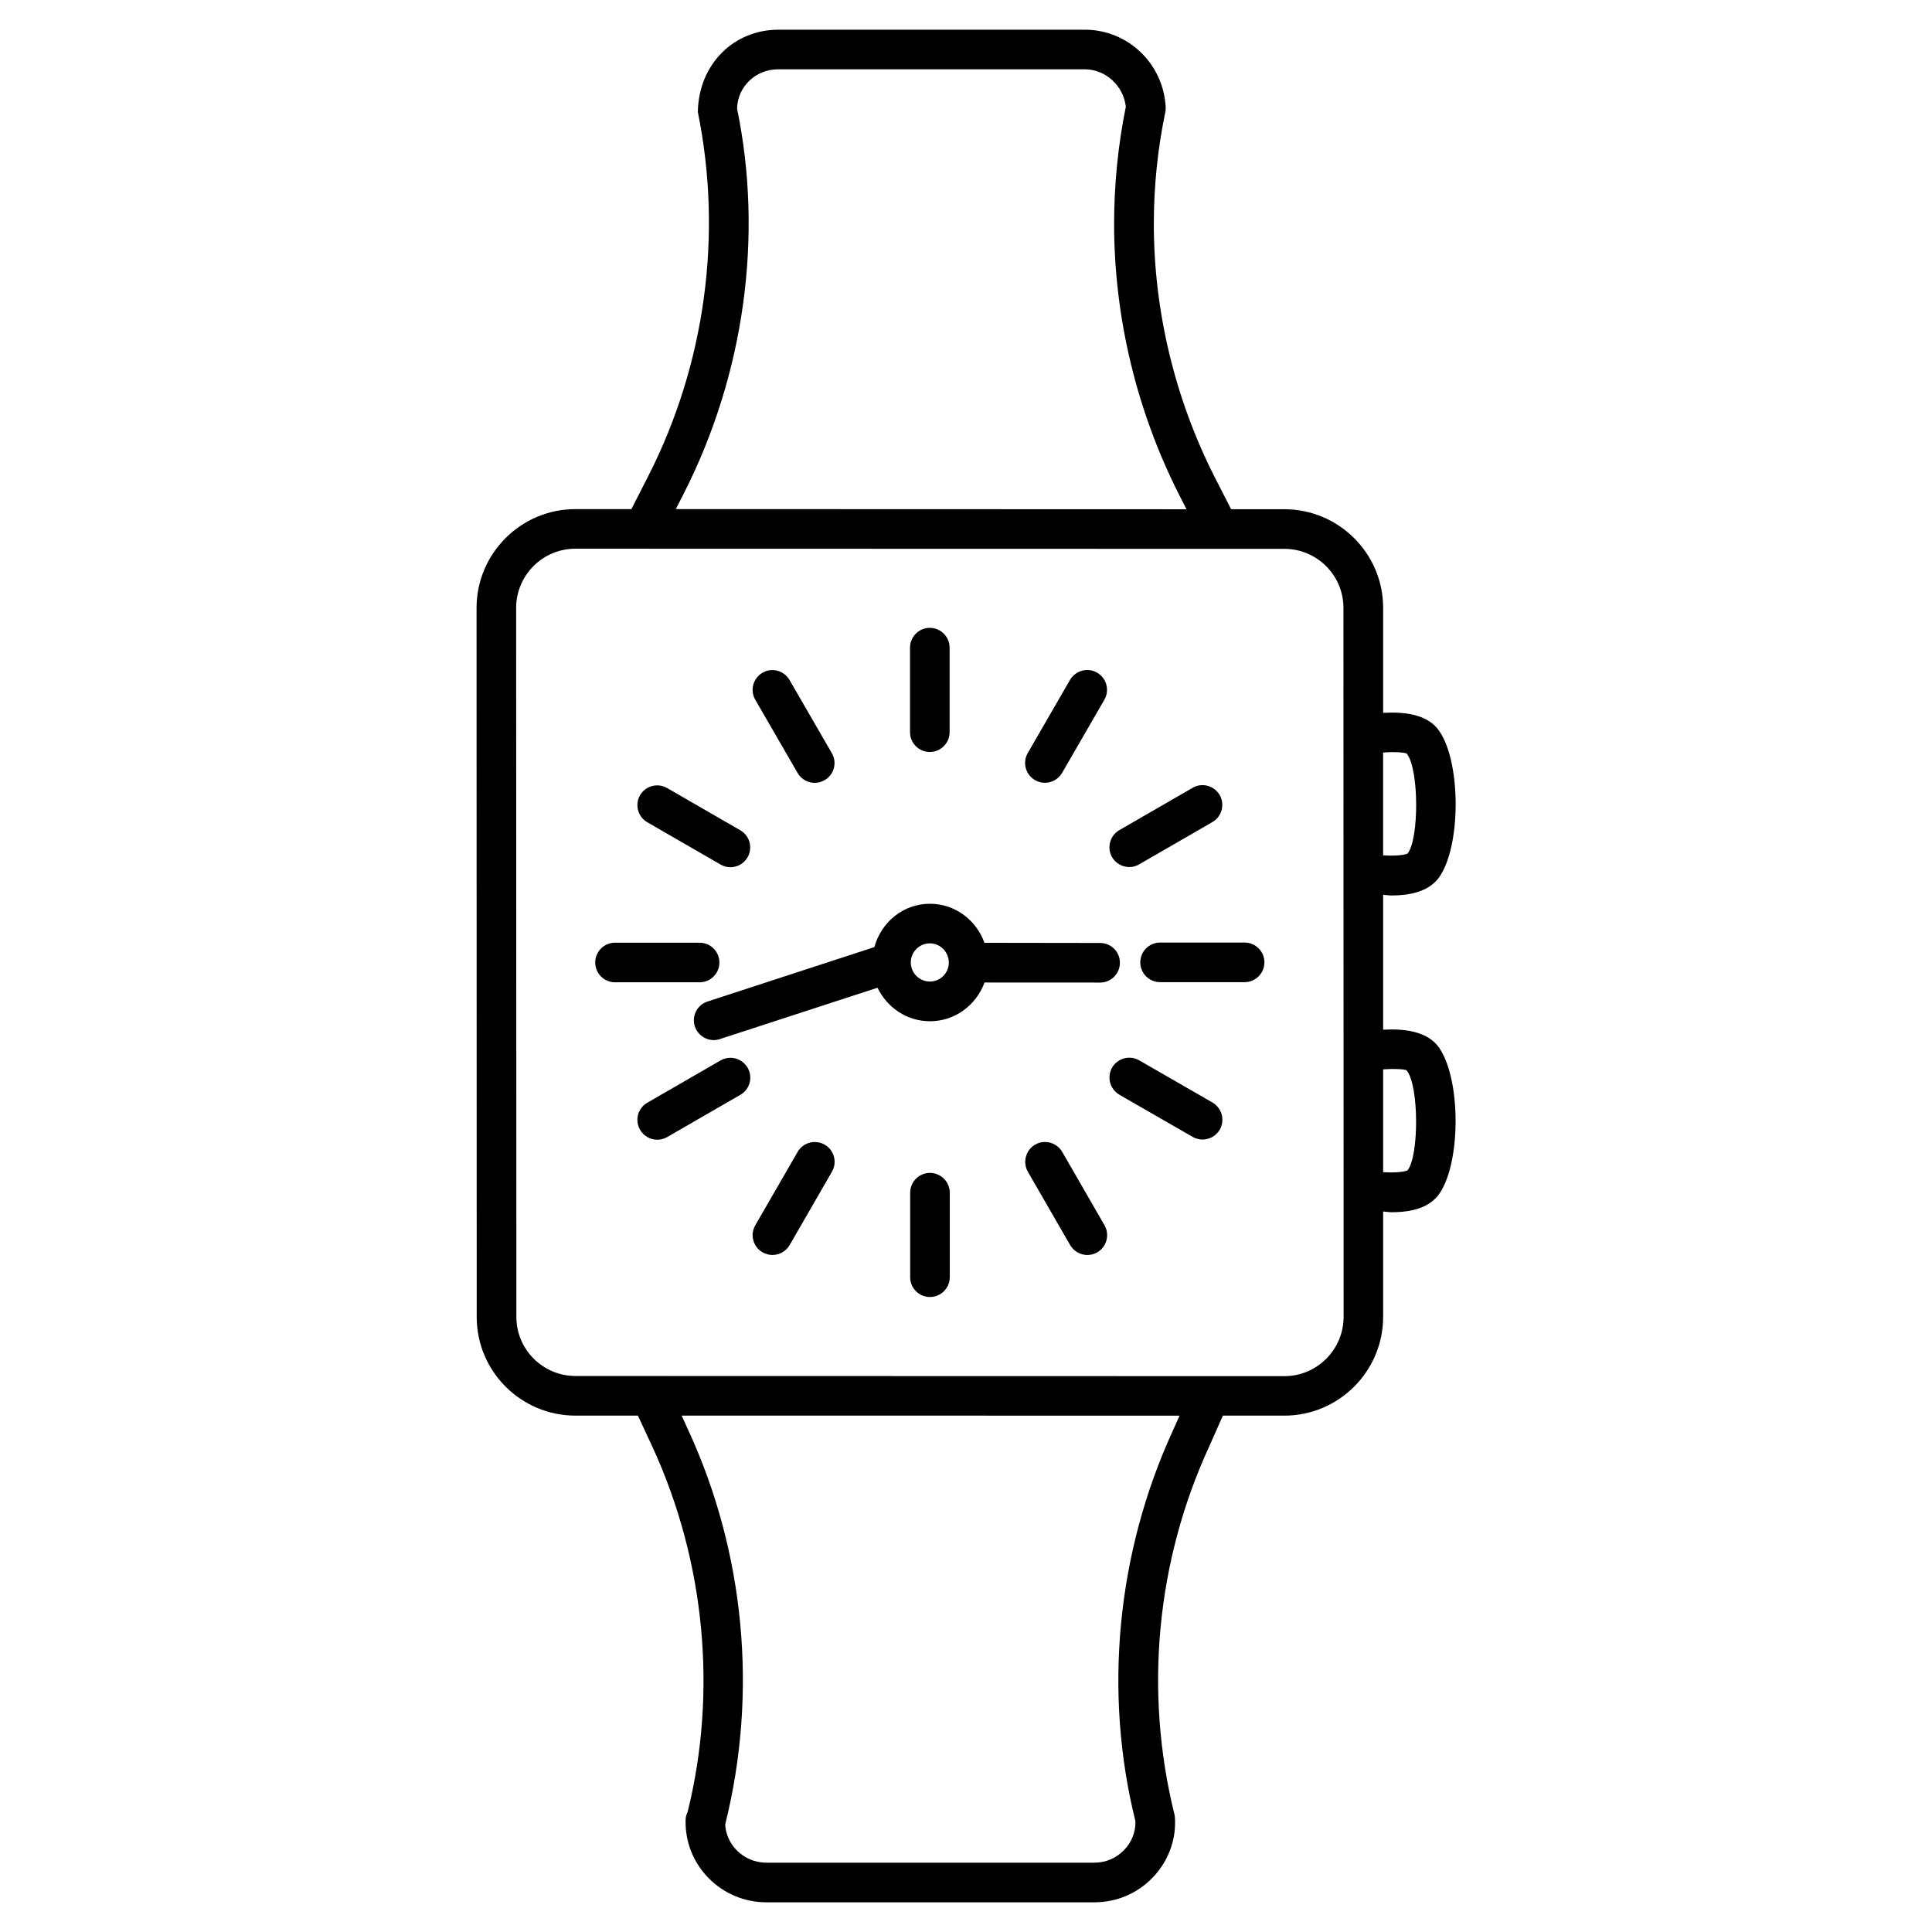 <?xml version="1.0" encoding="UTF-8"?>
<!-- Uploaded to: SVG Repo, www.svgrepo.com, Generator: SVG Repo Mixer Tools -->
<svg fill="#000000" width="800px" height="800px" version="1.1" viewBox="144 144 512 512" xmlns="http://www.w3.org/2000/svg">
 <g>
  <path d="m524.84 420.95c-3.148-3.672-8.734-4.367-14.297-4.074v-35.75c0.734 0.043 1.426 0.188 2.164 0.188 4.809 0 9.406-0.965 12.219-4.219 6.465-7.871 6.465-32.203-0.082-40.137-3.148-3.695-8.734-4.344-14.297-4.051v-27.816c0-14.402-11.734-26.113-26.137-26.137h-14.148l-4.473-8.734c-10.477-20.738-16.016-43.875-16.016-66.922 0-9.949 1.027-19.902 3.043-29.578 0.082-0.441 0.125-0.883 0.105-1.301-0.59-11.52-9.973-20.547-21.434-20.547h-81.242c-11.715 0-21.117 9.07-21.309 21.832 6.633 32.559 1.953 66.84-13.16 96.5l-4.449 8.715h-14.84c-14.441 0-26.199 11.754-26.199 26.199l0.043 187.9c0 14.402 11.715 26.113 26.137 26.137h16.582l3.883 8.355c13.938 30.312 17.172 64.867 9.301 96.648-0.355 0.672-0.523 1.426-0.547 2.203-0.125 5.731 2.016 11.168 6.047 15.305 4.074 4.156 9.531 6.465 15.367 6.465h86.906c5.836 0 11.316-2.289 15.387-6.488 4.008-4.113 6.152-9.551 6.004-15.156 0-0.441-0.062-1.281-0.168-1.699-8.039-32.434-4.809-66.965 9.172-97.359l3.672-8.27h16.27c14.441 0 26.199-11.754 26.199-26.199v-27.898c0.691 0.043 1.555 0.188 2.184 0.188 5.856 0 9.719-1.363 12.176-4.199 6.465-7.856 6.465-32.164-0.062-40.098zm-11.883-77.629c3.504 0 3.945 0.441 3.84 0.398 3.297 3.988 3.297 22.715 0.23 26.473-0.082 0.043-1.512 0.777-6.488 0.484v-27.246c0.887-0.066 1.746-0.109 2.418-0.109zm-187.84-68.352c16.203-31.781 21.199-68.477 14.211-102.19 0.145-5.836 4.934-10.414 10.914-10.414h81.238c5.543 0 10.285 4.41 10.875 9.93-2.055 10.16-3.106 20.594-3.106 31.008 0 24.664 5.918 49.438 17.152 71.668l2.035 3.988-135.34-0.043zm129.71 248.15c-14.926 32.477-18.391 69.484-9.93 103.51 0.082 2.898-1.008 5.625-3.043 7.684-2.098 2.164-4.871 3.316-7.871 3.316h-86.887c-3 0-5.773-1.176-7.871-3.297-1.828-1.867-2.898-4.262-3.043-6.824 0.02-0.062 0.043-0.125 0.043-0.168 8.629-34.742 5.164-71.75-9.781-104.25l-1.809-3.945 131.96 0.02zm29.539-14.422-187.88-0.043c-8.629-0.02-15.641-7.031-15.641-15.641l-0.062-187.9c0-8.668 7.031-15.703 15.703-15.703l187.9 0.043c8.629 0 15.641 7.031 15.641 15.641l0.043 187.9c-0.004 8.648-7.055 15.703-15.703 15.703zm32.641-54.539c-0.082 0.043-1.531 0.754-6.465 0.484v-27.246c0.902-0.062 1.762-0.105 2.434-0.105 3.484 0 3.926 0.379 3.82 0.418 3.277 3.969 3.277 22.695 0.211 26.449z"/>
  <path d="m435.54 404.39c2.898 0 5.246-2.332 5.246-5.246 0-2.918-2.332-5.246-5.246-5.246l-30.648-0.043c-2.164-6.004-7.746-10.348-14.465-10.348-7.117 0-12.891 4.914-14.715 11.484l-44.211 14.422c-2.75 0.883-4.262 3.863-3.359 6.59 0.734 2.203 2.769 3.633 4.996 3.633 0.523 0 1.09-0.082 1.637-0.273l41.773-13.602c2.519 5.207 7.746 8.879 13.898 8.879 6.695 0 12.281-4.324 14.465-10.266zm-45.113-0.273c-2.793 0-5.059-2.266-5.059-5.059 0-2.793 2.266-5.059 5.059-5.059 2.769 0 5.016 2.289 5.016 5.102 0 2.769-2.246 5.016-5.016 5.016z"/>
  <path d="m390.41 343.28c2.898 0 5.246-2.352 5.246-5.246v-22.398c0-2.898-2.352-5.246-5.246-5.246-2.898 0-5.246 2.352-5.246 5.246v22.398c-0.004 2.894 2.348 5.246 5.246 5.246z"/>
  <path d="m355.37 348.84c0.965 1.68 2.731 2.625 4.535 2.625 0.883 0 1.785-0.23 2.625-0.715 2.519-1.449 3.379-4.66 1.91-7.16l-11.215-19.395c-1.469-2.496-4.66-3.379-7.156-1.91-2.5 1.449-3.359 4.66-1.91 7.16z"/>
  <path d="m334.95 373.11c0.84 0.484 1.742 0.715 2.625 0.715 1.805 0 3.57-0.945 4.535-2.625 1.449-2.519 0.586-5.711-1.91-7.16l-19.422-11.211c-2.496-1.426-5.707-0.586-7.156 1.91-1.449 2.519-0.586 5.711 1.91 7.16z"/>
  <path d="m334.65 399.07c0-2.898-2.352-5.246-5.246-5.246h-22.418c-2.898 0-5.246 2.352-5.246 5.246 0 2.898 2.352 5.246 5.246 5.246h22.418c2.898 0.004 5.246-2.348 5.246-5.246z"/>
  <path d="m334.96 425.02-19.418 11.211c-2.519 1.449-3.379 4.68-1.91 7.18 0.965 1.68 2.731 2.625 4.535 2.625 0.883 0 1.785-0.23 2.625-0.691l19.418-11.211c2.519-1.449 3.379-4.68 1.91-7.18-1.473-2.519-4.66-3.359-7.16-1.934z"/>
  <path d="m355.37 449.29-11.211 19.418c-1.449 2.519-0.586 5.711 1.93 7.18 0.84 0.461 1.742 0.691 2.625 0.691 1.805 0 3.57-0.945 4.555-2.625l11.211-19.438c1.449-2.519 0.586-5.711-1.93-7.18-2.543-1.43-5.754-0.566-7.18 1.953z"/>
  <path d="m390.45 454.83c-2.898 0-5.246 2.352-5.246 5.246v22.398c0 2.898 2.352 5.246 5.246 5.246 2.898 0 5.246-2.352 5.246-5.246v-22.398c0.004-2.871-2.348-5.246-5.246-5.246z"/>
  <path d="m425.5 449.27c-1.492-2.539-4.746-3.359-7.18-1.93-2.5 1.449-3.359 4.66-1.93 7.18l11.211 19.438c0.988 1.68 2.75 2.625 4.555 2.625 0.902 0 1.805-0.23 2.625-0.691 2.5-1.449 3.359-4.66 1.93-7.18z"/>
  <path d="m445.89 425c-2.477-1.426-5.688-0.609-7.18 1.93-1.426 2.519-0.566 5.711 1.93 7.18l19.438 11.188c0.82 0.461 1.723 0.691 2.625 0.691 1.805 0 3.57-0.945 4.555-2.625 1.426-2.519 0.566-5.711-1.93-7.18z"/>
  <path d="m473.85 393.79h-22.418c-2.898 0-5.246 2.352-5.246 5.246 0 2.898 2.352 5.246 5.246 5.246h22.398c2.898 0 5.246-2.352 5.246-5.246 0.023-2.894-2.352-5.246-5.227-5.246z"/>
  <path d="m443.26 373.78c0.902 0 1.805-0.23 2.625-0.715l19.418-11.211c2.5-1.449 3.359-4.66 1.93-7.16-1.492-2.519-4.723-3.379-7.18-1.91l-19.418 11.211c-2.5 1.449-3.359 4.66-1.93 7.16 0.988 1.68 2.75 2.625 4.555 2.625z"/>
  <path d="m420.91 351.45c1.805 0 3.57-0.945 4.555-2.625l11.211-19.398c1.426-2.519 0.586-5.711-1.93-7.16-2.477-1.449-5.688-0.609-7.18 1.91l-11.211 19.398c-1.426 2.519-0.586 5.711 1.93 7.16 0.82 0.484 1.723 0.715 2.625 0.715z"/>
 </g>
</svg>